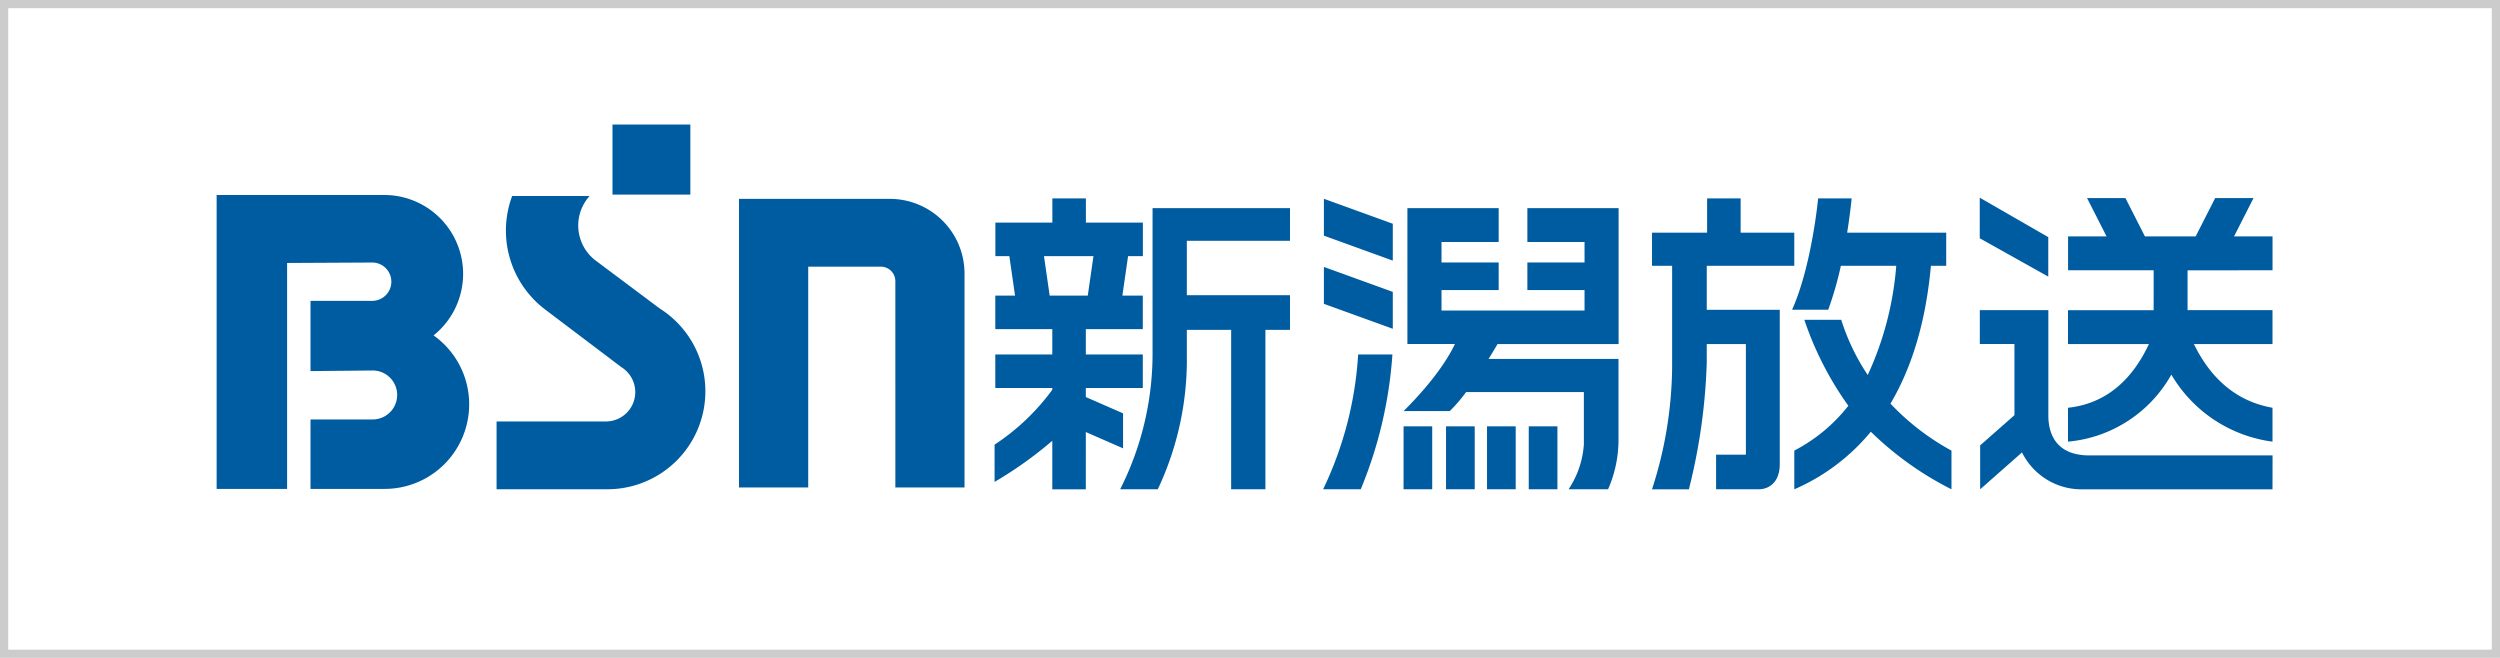 <?xml version="1.0" encoding="UTF-8"?> <svg xmlns="http://www.w3.org/2000/svg" xmlns:xlink="http://www.w3.org/1999/xlink" width="304" height="80" viewBox="0 0 304 80"><defs><clipPath id="clip-path"><rect id="長方形_86" data-name="長方形 86" width="304" height="79" fill="#fff" stroke="#ccc" stroke-miterlimit="10" stroke-width="1"></rect></clipPath><clipPath id="clip-path-2"><rect id="長方形_82" data-name="長方形 82" width="303.561" height="79.838" fill="none"></rect></clipPath></defs><g id="bnr_sponsor-media4" transform="translate(-539 -881.445)"><g id="長方形_85" data-name="長方形 85" transform="translate(539 881.445)" fill="#fff" stroke="#ccc" stroke-miterlimit="10" stroke-width="1"><rect width="304" height="80" stroke="none"></rect><rect x="0.5" y="0.5" width="303" height="79" fill="none"></rect></g><g id="マスクグループ_14" data-name="マスクグループ 14" transform="translate(539 882)" clip-path="url(#clip-path)"><g id="グループ_73" data-name="グループ 73" transform="translate(-0.439 -0.439)"><g id="グループ_72" data-name="グループ 72" clip-path="url(#clip-path-2)"><path id="パス_427" data-name="パス 427" d="M154.415,41.562V37.488h-6.928V34.541h-4.078v2.947h-6.93v4.074h1.7l.692,4.8h-2.4V50.44h6.93v3.082h-6.93V57.6h6.93v.211a27.144,27.144,0,0,1-7.018,6.674v4.53a48.245,48.245,0,0,0,7.018-5v5.906h4.078V62.953l4.528,1.98V60.677l-4.528-1.98V57.6h6.928V53.521h-6.928V50.44h6.928V46.362h-2.484l.693-4.8Zm-6.7,4.8h-4.634l-.691-4.8h6.017ZM159.761,39.7v6.615h12.546v4.209h-2.99V69.914h-4.167V50.528h-5.389v3.04a36.909,36.909,0,0,1-3.533,16.346h-4.576a36.542,36.542,0,0,0,3.941-16.3V35.723h16.714V39.7Zm20.831,13.817h4.168a52.1,52.1,0,0,1-3.849,16.392h-4.575a43.933,43.933,0,0,0,4.256-16.392m5.526,8.739H189.6v7.654h-3.487Zm5.163,0h3.487v7.654h-3.487Zm4.983,0h3.487v7.654h-3.487Zm5.073,0h3.488v7.654h-3.488ZM176.428,42.875l8.377,3.035v4.484l-8.377-3.031Zm0-8.287,8.377,3.035v4.484l-8.377-3.036Zm21.116,17.663c-.16.275-.556.95-1.094,1.811h15.8v9.6a14.94,14.94,0,0,1-1.267,6.248h-4.8a11.17,11.17,0,0,0,1.857-5.463V58.093H193.721a18.977,18.977,0,0,1-1.985,2.309h-5.618c4.4-4.361,5.938-7.481,6.238-8.152h-5.774V35.723h11.1v4.12h-6.952v2.491h6.952v3.352h-6.952v2.487h17.392V45.686h-6.952V42.334h6.952V39.843h-6.952v-4.12h11.094V52.251Zm25.44-9.511v5.344h8.877V66.879c0,2.043-1.178,3.035-2.58,3.035h-5.163V65.7h3.624V52.251h-4.758v2.221a71.488,71.488,0,0,1-2.174,15.443h-4.484A49.206,49.206,0,0,0,218.772,55.1V42.74h-2.445V38.712h6.7V34.541h4.077v4.171h6.523V42.74Zm29.758,22.467v4.707a39.227,39.227,0,0,1-9.808-7,24.825,24.825,0,0,1-9.305,7V65.207a20.069,20.069,0,0,0,6.571-5.451,39.717,39.717,0,0,1-5.349-10.449h4.485a26.234,26.234,0,0,0,3.224,6.708,38.859,38.859,0,0,0,3.466-13.277h-6.735a41.563,41.563,0,0,1-1.539,5.344h-4.394c2.4-5.344,3.17-13.543,3.17-13.543H240.6s-.154,1.731-.545,4.171h12.047V42.74h-1.858c-.391,4.158-1.39,10.79-4.922,16.756a29.719,29.719,0,0,0,7.415,5.712m3.441-25.82V34.452l8.334,4.8v4.8Zm35.6,30.527H268.775a8.068,8.068,0,0,1-7.457-4.484l-5.089,4.484v-5.34L260.4,60.9v-8.65h-4.213v-4.12h8.334V60.947c0,1.993.769,4.847,4.981,4.847h22.284Zm-10.327-26.63v4.847h10.327v4.12h-9.559c1.908,3.9,4.906,6.932,9.559,7.747v4.121a16.793,16.793,0,0,1-12.3-8.152,16.056,16.056,0,0,1-12.568,8.152V60c4.841-.524,7.913-3.635,9.842-7.747h-9.842v-4.12h10.415V43.284H266.919v-4.12H271.6L269.228,34.5h4.665l2.374,4.665h6.167l2.374-4.665h4.665L287.1,39.164h4.682v4.12ZM72.494,59.588A10.281,10.281,0,0,1,62.211,69.867H53.2V61.42h7.562a2.976,2.976,0,0,0,0-5.952l-7.562.072V47h7.5a2.33,2.33,0,0,0,0-4.661l-10.346.055V69.867h-8.57V34.127h20.39A9.59,9.59,0,0,1,68.165,51.2a10.271,10.271,0,0,1,4.328,8.384M101.216,58a11.909,11.909,0,0,1-11.91,11.909H75.825V61.665H89.119a3.568,3.568,0,0,0,1.906-6.586l-9.273-7.012A12.04,12.04,0,0,1,77.72,34.249h9.414c-.1.114-.207.241-.3.367a5.349,5.349,0,0,0,1.053,7.493l7.782,5.822A11.9,11.9,0,0,1,101.216,58M99.389,34.081h-9.47V25.562h9.47Zm33.339,9.591V69.695h-8.412V44.6a1.758,1.758,0,0,0-1.755-1.756h-8.839V69.695h-8.417V34.6h18.347a9.078,9.078,0,0,1,9.075,9.076" transform="translate(-15.003 -10.532)" fill="#005ca1"></path></g></g></g></g></svg> 